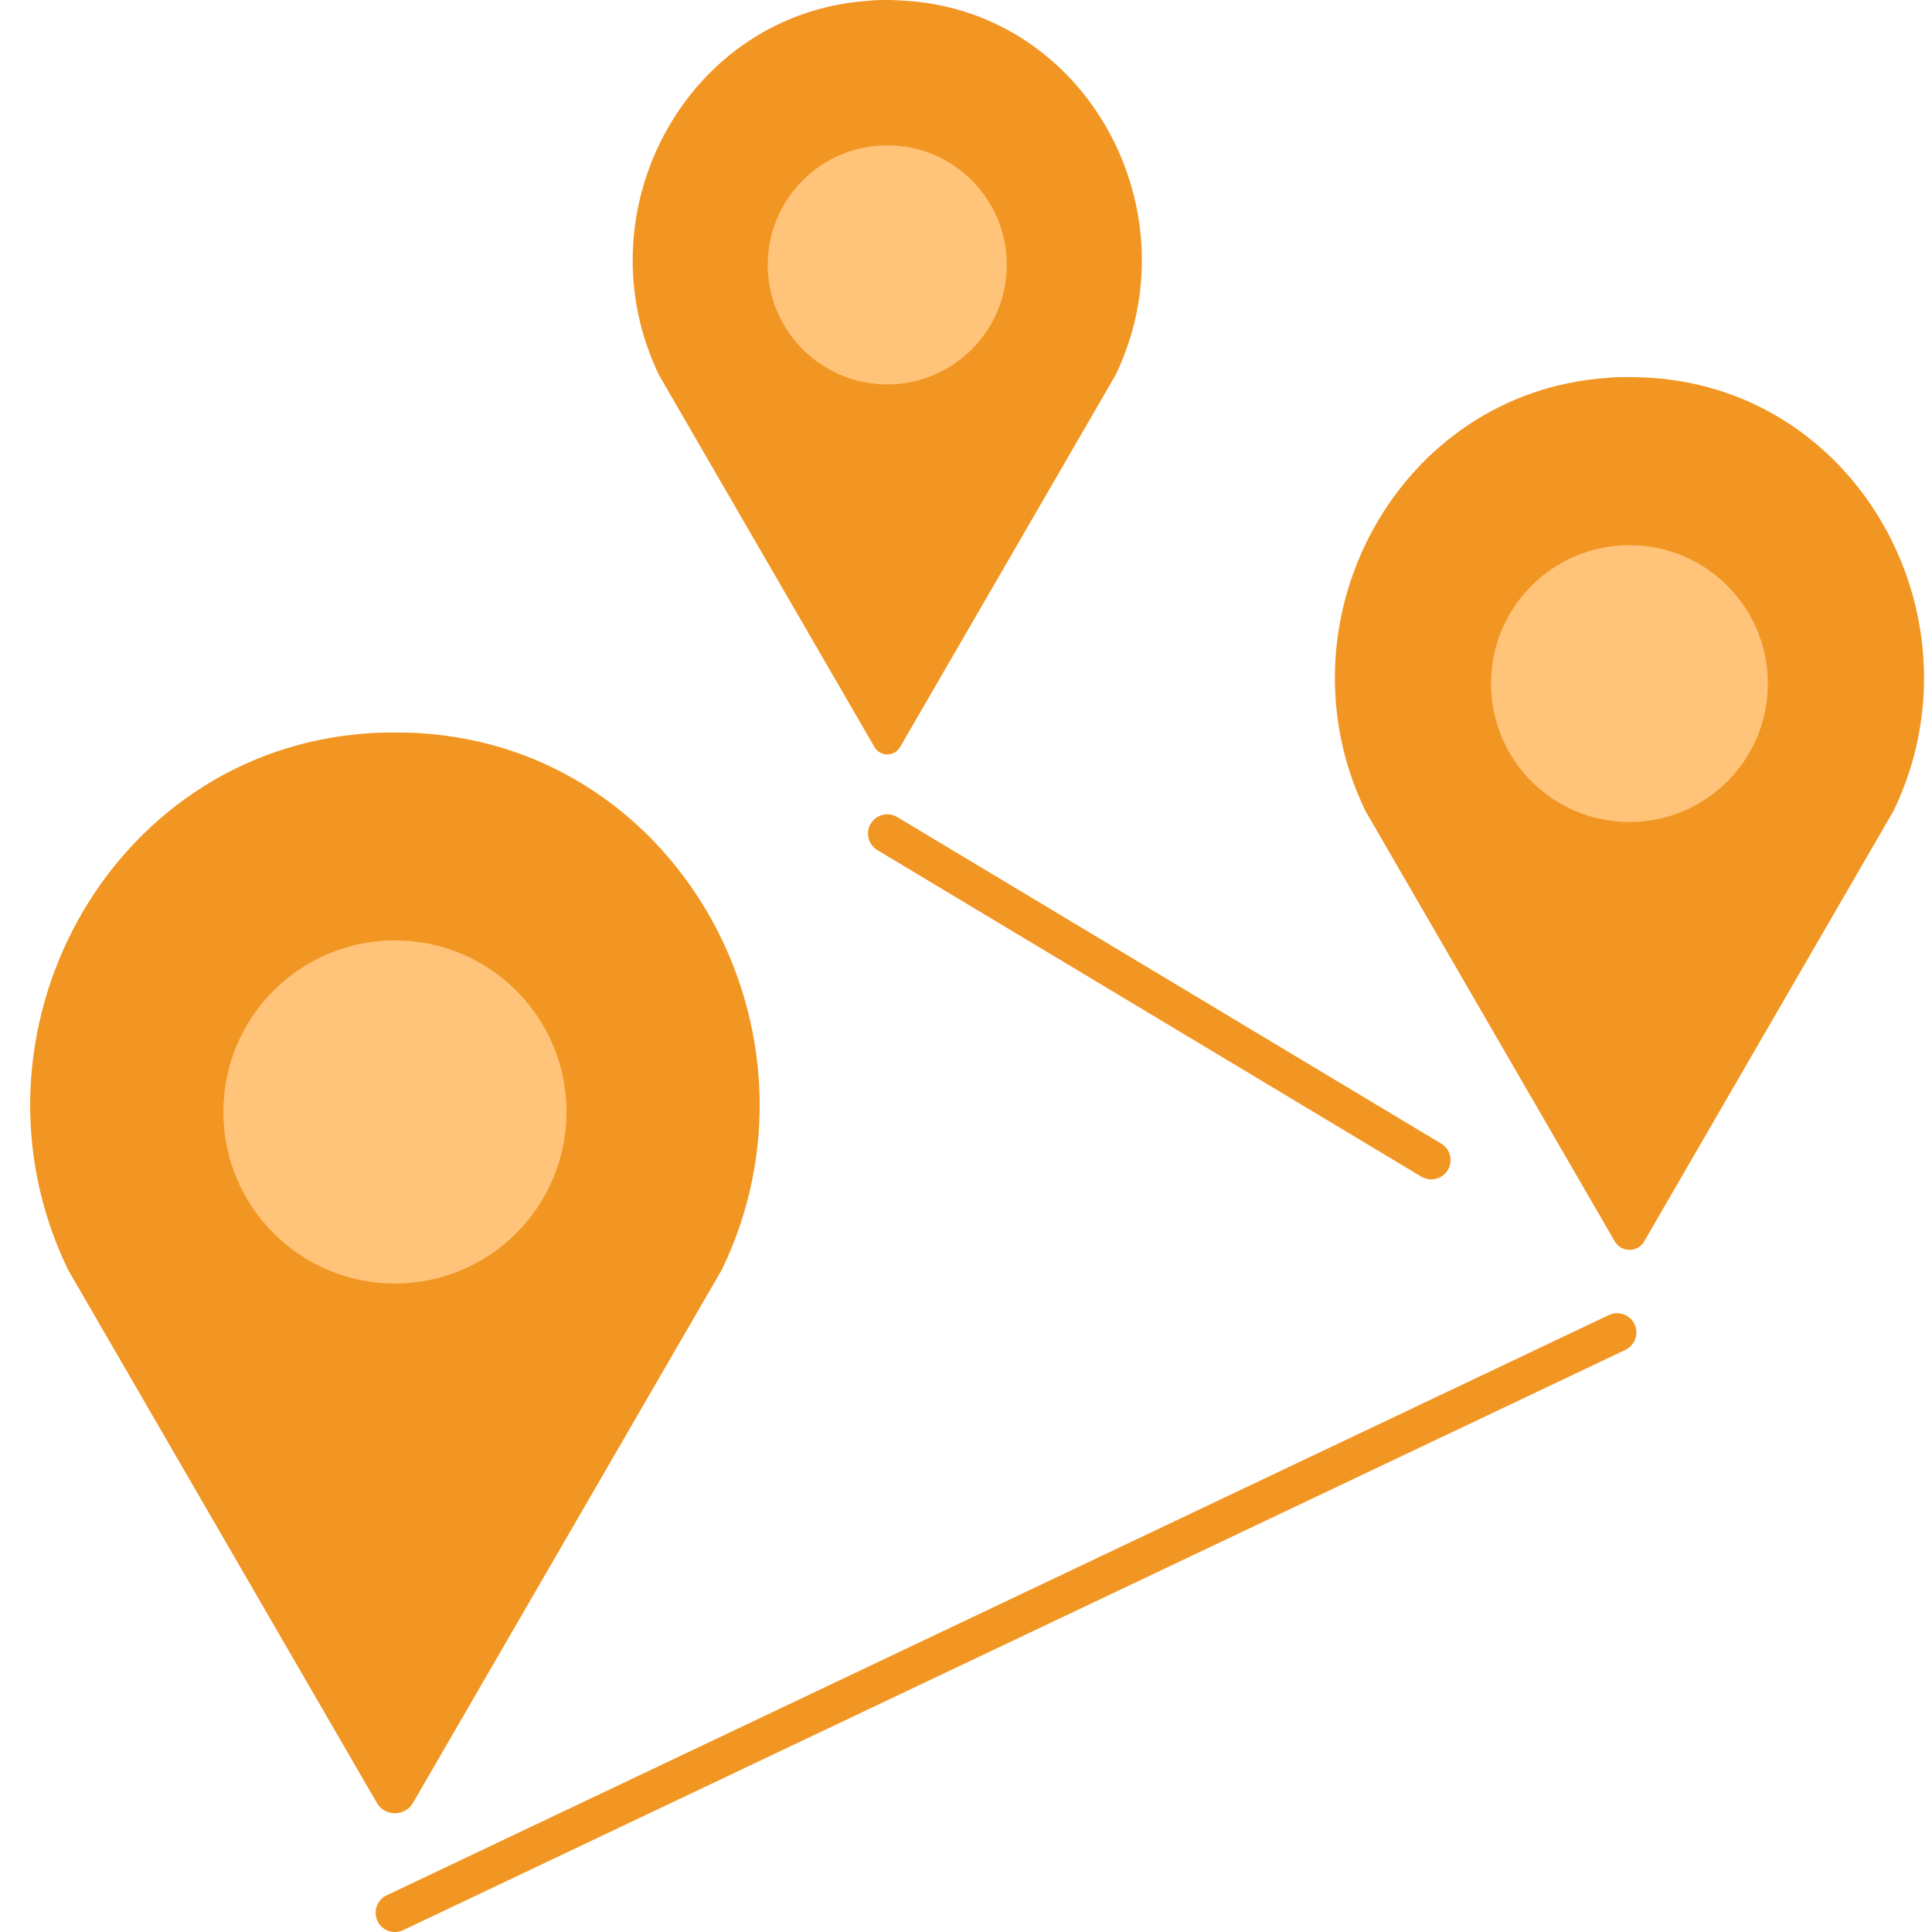 <svg width="64" height="64" viewBox="0 0 64 64" fill="none" xmlns="http://www.w3.org/2000/svg">
<g clip-path="url(#clip0_437_6)">
<path d="M13.082 24.267C12.776 24.267 12.482 24.267 12.188 24.292C3.58 24.88 -1.503 34.293 2.252 42.058L12.482 59.721C12.75 60.181 13.414 60.181 13.682 59.721L23.913 42.058C27.668 34.293 22.584 24.867 13.976 24.292C13.682 24.267 13.376 24.267 13.082 24.267Z" fill="#F29623"/>
<path d="M13.082 42.518C16.221 42.518 18.766 39.973 18.766 36.834C18.766 33.695 16.221 31.151 13.082 31.151C9.943 31.151 7.399 33.695 7.399 36.834C7.399 39.973 9.943 42.518 13.082 42.518Z" fill="#FFC47A"/>
<path d="M53.978 12.491C53.736 12.491 53.493 12.491 53.25 12.517C46.302 12.989 42.203 20.588 45.229 26.859L53.493 41.126C53.71 41.496 54.246 41.496 54.464 41.126L62.727 26.859C65.754 20.588 61.654 12.976 54.706 12.517C54.464 12.504 54.221 12.491 53.978 12.491Z" fill="#F29623"/>
<path d="M53.977 27.23C56.51 27.23 58.562 25.177 58.562 22.645C58.562 20.112 56.51 18.06 53.977 18.06C51.445 18.06 49.392 20.112 49.392 22.645C49.392 25.177 51.445 27.23 53.977 27.23Z" fill="#FFC47A"/>
<path d="M29.392 0C29.188 0 28.971 0 28.767 0.026C22.764 0.434 19.213 6.999 21.831 12.427L28.971 24.752C29.162 25.071 29.622 25.071 29.814 24.752L36.953 12.427C39.572 6.999 36.021 0.422 30.018 0.026C29.814 0.013 29.597 0 29.392 0Z" fill="#F29623"/>
<path d="M29.392 12.734C31.578 12.734 33.351 10.961 33.351 8.774C33.351 6.588 31.578 4.815 29.392 4.815C27.205 4.815 25.432 6.588 25.432 8.774C25.432 10.961 27.205 12.734 29.392 12.734Z" fill="#FFC47A"/>
<path d="M13.082 63.362L53.569 44.14" stroke="#F29623" stroke-width="1.277" stroke-linecap="round" stroke-linejoin="round"/>
<path d="M29.392 27.613L47.413 38.431" stroke="#F29623" stroke-width="1.277" stroke-linecap="round" stroke-linejoin="round"/>
</g>
<defs>
<clipPath id="clip0_437_6">
<rect width="62.736" height="64" fill="white" transform="translate(1)"/>
</clipPath>
</defs>
</svg>

